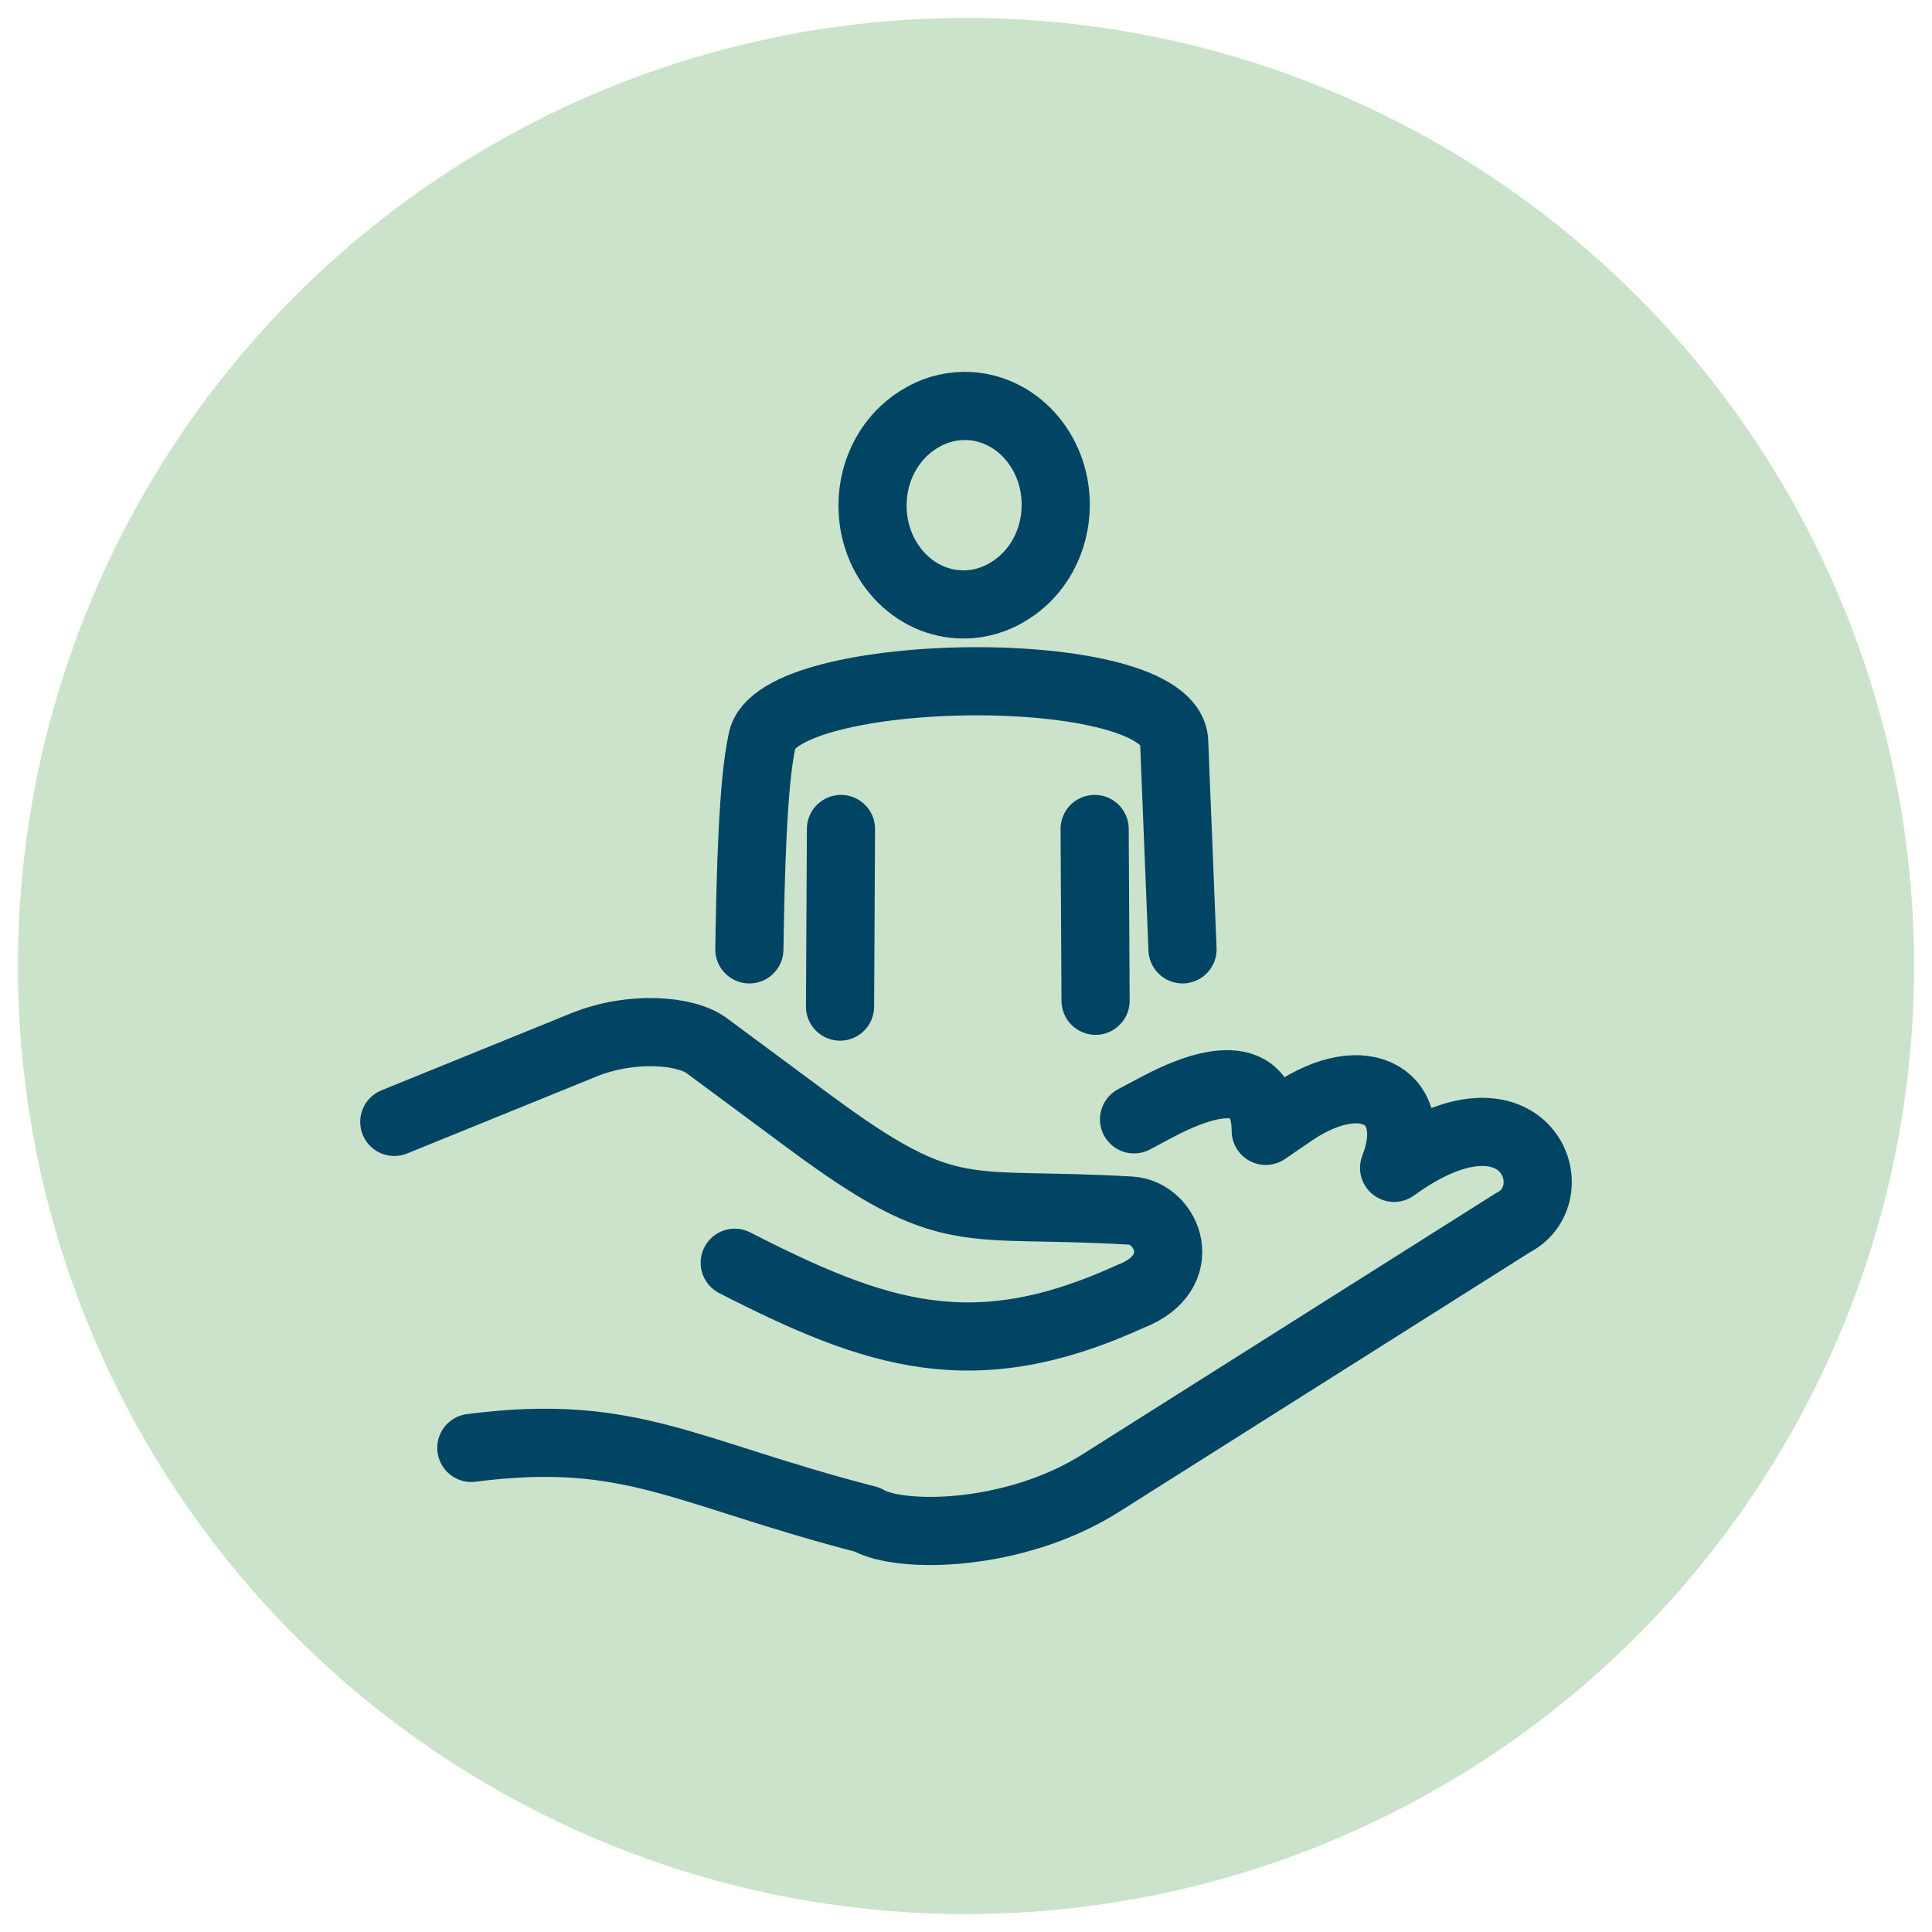 <?xml version="1.0" encoding="UTF-8"?><svg xmlns="http://www.w3.org/2000/svg" viewBox="0 0 141.732 141.732"><g id="Ebene_2"><circle cx="70.866" cy="70.866" r="69.552" style="fill:#cbe3ca;"/></g><g id="Ebene_1"><path d="M83.194,82.115l1.718-.914c2.68-1.425,7.915-3.589,7.944,1.759l1.924-1.317c5.399-3.697,9.511-1.078,7.491,4.03,9.597-6.977,12.991,1.857,8.716,4.026l-21.238,13.416-9.002,5.688c-6.37,4.022-14.776,4.084-17.141,2.673-13.438-3.465-17.314-6.763-29.029-5.259m-5.651-23.914l13.889-5.645c3.545-1.441,7.513-1.07,9.008,.037,2.509,1.86,5.017,3.717,7.525,5.575,10.444,7.738,11.289,5.806,23.593,6.539,2.726,.162,4.519,4.552,0,6.29-11.484,5.251-18.572,2.896-29.041-2.463m16.874-62.857c3.686,0,6.675,3.247,6.675,7.252,0,2.705-1.364,5.065-3.386,6.311-.992,.634-2.147,.999-3.381,.999-3.686,0-6.674-3.247-6.674-7.252,0-2.705,1.363-5.064,3.384-6.31,.992-.635,2.149-.999,3.383-.999h0Zm9.597,43.636l-.068-12.602m6.446,8.831l-.613-15.235c-.246-6.125-29.291-5.67-30.231-.061-.683,3.081-.844,9.671-.932,15.297m6.72-8.831l-.068,13.028" style="fill:none; stroke:#014464; stroke-linecap:round; stroke-linejoin:round; stroke-width:5px;"/></g></svg>